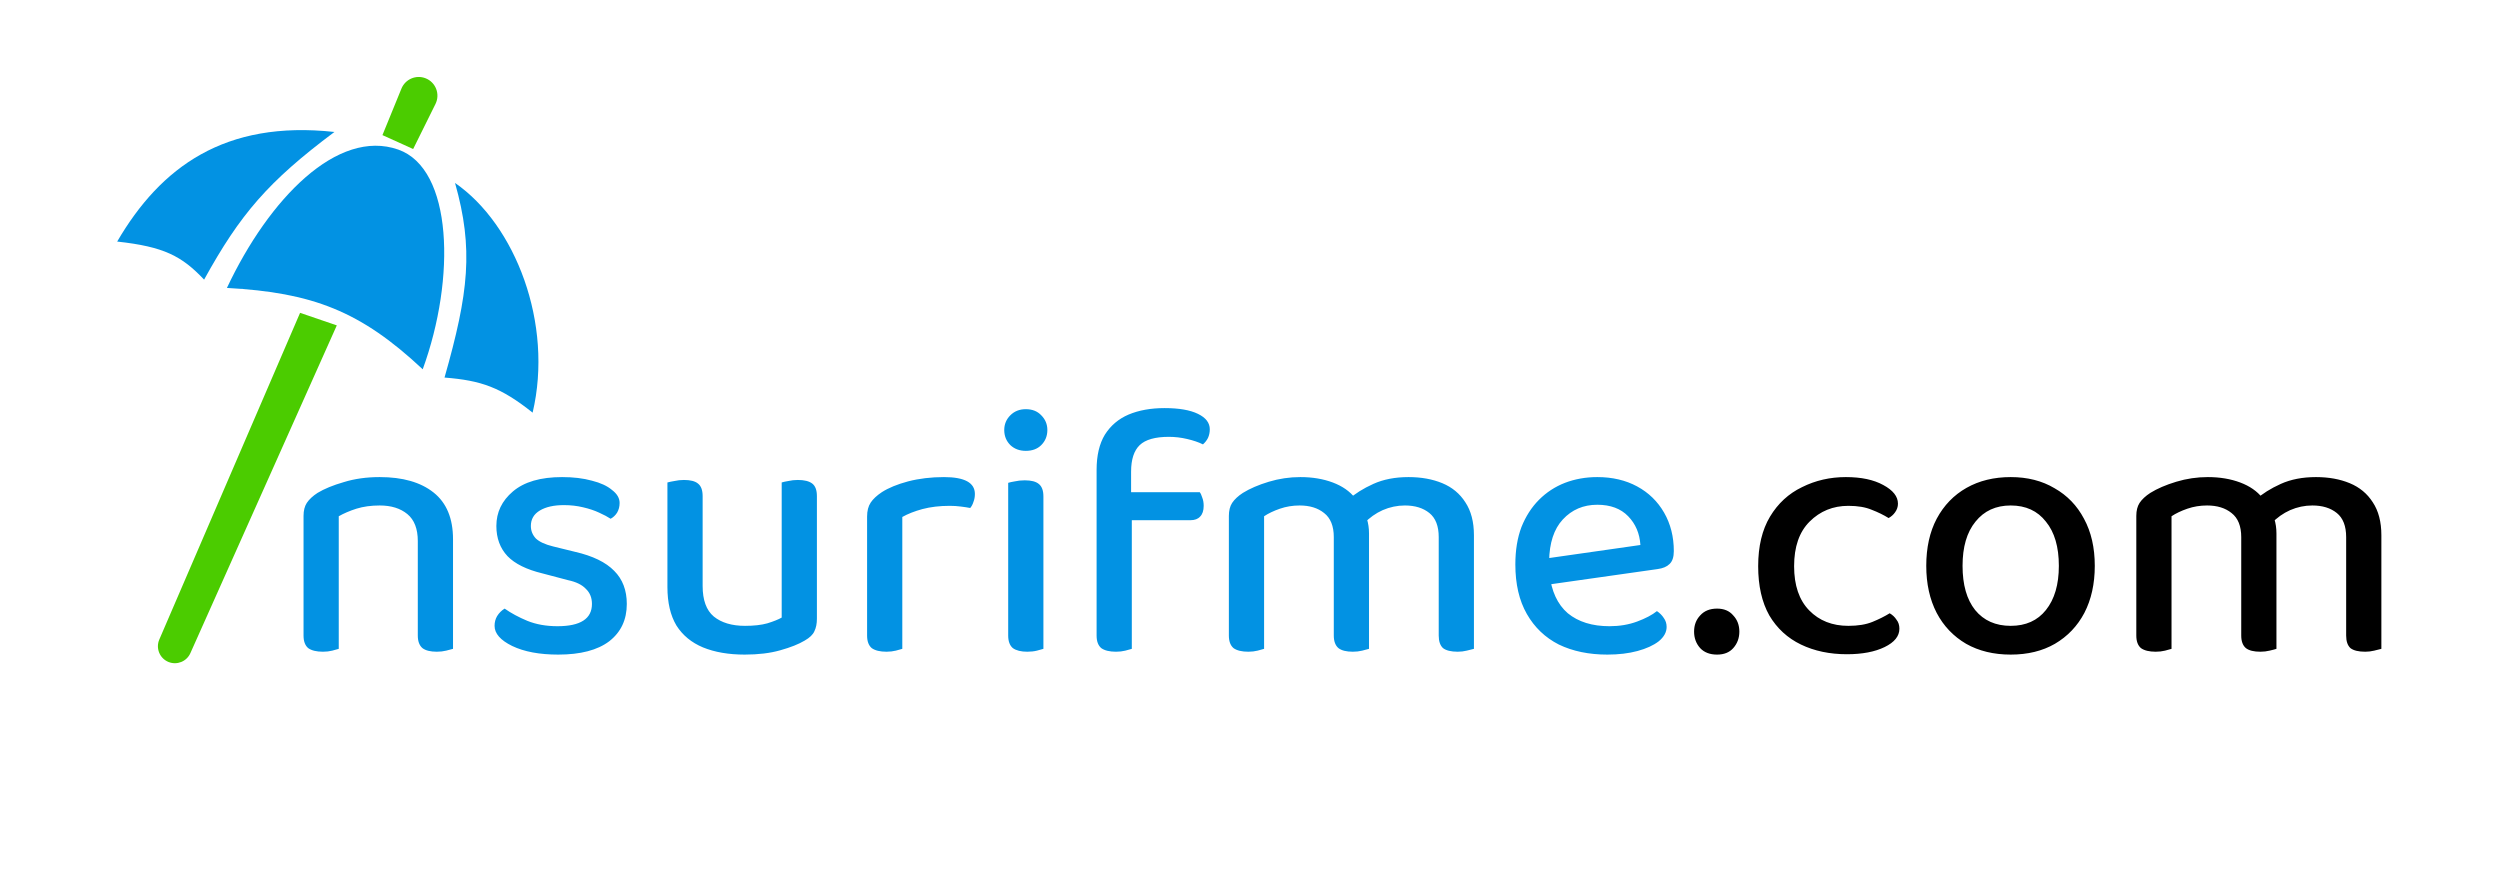 <svg width="458" height="163" viewBox="0 0 458 163" fill="none" xmlns="http://www.w3.org/2000/svg">
<path d="M61.701 59.612L54.974 57.312L29.184 117.163C28.494 118.764 29.256 120.62 30.873 121.274C32.424 121.901 34.193 121.188 34.876 119.66L61.701 59.612Z" fill="#4BCC00"/>
<path d="M75.69 27.301L79.781 19.046C80.674 17.243 79.828 15.063 77.953 14.335C76.212 13.658 74.251 14.502 73.544 16.231L70.063 24.753L75.69 27.301Z" fill="#4BCC00"/>
<path d="M77.443 67.656C66.067 56.993 57.27 53.599 41.57 52.75C49.312 36.311 61.859 23.513 72.949 27.4C82.948 30.904 83.533 50.942 77.443 67.656Z" fill="#0292E3"/>
<path d="M83.363 33.52C86.775 45.594 85.864 53.617 81.437 69.168C88.173 69.703 91.742 70.95 97.577 75.597C101.42 59.318 94.436 41.157 83.363 33.52Z" fill="#0292E3"/>
<path d="M61.268 24.175C49.109 33.264 43.996 39.247 37.392 51.228C33.295 46.904 30.051 45.193 21.467 44.255C29.429 30.606 41.195 21.98 61.268 24.175Z" fill="#0292E3"/>
<path d="M82.993 98.791V105.373H76.541V99.12C76.541 96.882 75.905 95.236 74.632 94.183C73.36 93.129 71.67 92.603 69.564 92.603C67.984 92.603 66.558 92.8 65.285 93.195C64.056 93.59 62.981 94.051 62.059 94.578V105.373H55.608V94.512C55.608 93.546 55.806 92.756 56.2 92.142C56.639 91.484 57.298 90.869 58.175 90.299C59.404 89.553 61.006 88.894 62.981 88.324C64.956 87.71 67.15 87.402 69.564 87.402C73.777 87.402 77.068 88.346 79.438 90.233C81.808 92.12 82.993 94.973 82.993 98.791ZM55.608 101.95H62.059V118.868C61.796 118.956 61.401 119.066 60.874 119.197C60.348 119.329 59.777 119.395 59.163 119.395C57.978 119.395 57.078 119.176 56.464 118.737C55.893 118.254 55.608 117.486 55.608 116.433V101.95ZM76.541 101.95H82.993V118.868C82.729 118.956 82.312 119.066 81.742 119.197C81.215 119.329 80.645 119.395 80.03 119.395C78.846 119.395 77.968 119.176 77.397 118.737C76.827 118.254 76.541 117.486 76.541 116.433V101.95ZM114.83 110.64C114.83 113.536 113.755 115.818 111.604 117.486C109.454 119.11 106.338 119.922 102.257 119.922C98.834 119.922 96.025 119.395 93.831 118.342C91.68 117.288 90.605 116.06 90.605 114.655C90.605 113.997 90.759 113.405 91.066 112.878C91.417 112.307 91.878 111.847 92.448 111.496C93.633 112.329 95.016 113.075 96.596 113.734C98.219 114.392 100.063 114.721 102.125 114.721C106.338 114.721 108.445 113.361 108.445 110.64C108.445 109.499 108.072 108.577 107.326 107.875C106.623 107.129 105.548 106.602 104.1 106.295L99.36 105.044C96.464 104.342 94.335 103.289 92.975 101.885C91.615 100.436 90.934 98.593 90.934 96.355C90.934 93.853 91.944 91.747 93.962 90.035C96.025 88.28 99.031 87.402 102.981 87.402C105.044 87.402 106.865 87.622 108.445 88.061C110.025 88.456 111.253 89.026 112.131 89.772C113.053 90.474 113.513 91.264 113.513 92.142C113.513 92.8 113.36 93.393 113.053 93.919C112.745 94.402 112.351 94.775 111.868 95.038C111.341 94.687 110.639 94.314 109.761 93.919C108.927 93.524 107.94 93.195 106.799 92.932C105.702 92.669 104.539 92.537 103.31 92.537C101.467 92.537 99.997 92.866 98.9 93.524C97.802 94.183 97.254 95.126 97.254 96.355C97.254 97.233 97.561 98.001 98.175 98.659C98.834 99.273 99.887 99.756 101.335 100.107L105.351 101.095C108.598 101.841 110.99 103.004 112.526 104.584C114.062 106.12 114.83 108.138 114.83 110.64ZM122.272 107.546V101.885H128.723V107.348C128.723 109.938 129.404 111.803 130.764 112.944C132.169 114.085 134.078 114.655 136.491 114.655C138.115 114.655 139.475 114.502 140.573 114.195C141.714 113.843 142.591 113.492 143.206 113.141V101.885H149.657V113.339C149.657 114.26 149.503 115.028 149.196 115.643C148.933 116.257 148.34 116.828 147.419 117.354C146.322 118.013 144.83 118.605 142.942 119.132C141.099 119.658 138.927 119.922 136.425 119.922C133.485 119.922 130.94 119.483 128.789 118.605C126.683 117.727 125.059 116.389 123.918 114.589C122.821 112.746 122.272 110.398 122.272 107.546ZM149.657 105.176H143.206V88.39C143.469 88.302 143.864 88.214 144.391 88.126C144.961 87.995 145.554 87.929 146.168 87.929C147.353 87.929 148.231 88.148 148.801 88.587C149.372 89.026 149.657 89.794 149.657 90.891V105.176ZM128.723 105.176H122.272V88.39C122.579 88.302 122.996 88.214 123.523 88.126C124.094 87.995 124.686 87.929 125.3 87.929C126.485 87.929 127.341 88.148 127.868 88.587C128.438 89.026 128.723 89.794 128.723 90.891V105.176ZM165.302 94.709V104.518H158.851V94.643C158.851 93.59 159.07 92.734 159.509 92.076C159.948 91.418 160.628 90.781 161.55 90.167C162.779 89.377 164.38 88.719 166.355 88.192C168.374 87.666 170.568 87.402 172.938 87.402C176.712 87.402 178.599 88.434 178.599 90.496C178.599 91.023 178.512 91.506 178.336 91.945C178.204 92.383 178.007 92.756 177.744 93.064C177.305 92.976 176.734 92.888 176.032 92.8C175.374 92.713 174.694 92.669 173.991 92.669C172.148 92.669 170.481 92.866 168.988 93.261C167.54 93.656 166.311 94.139 165.302 94.709ZM158.851 101.621L165.302 102.28V118.868C165.039 118.956 164.644 119.066 164.117 119.197C163.591 119.329 163.02 119.395 162.406 119.395C161.221 119.395 160.321 119.176 159.707 118.737C159.136 118.254 158.851 117.486 158.851 116.433V101.621ZM183.977 78.779C183.977 77.725 184.35 76.826 185.096 76.08C185.842 75.334 186.786 74.961 187.927 74.961C189.112 74.961 190.055 75.334 190.758 76.08C191.504 76.826 191.877 77.725 191.877 78.779C191.877 79.876 191.504 80.797 190.758 81.543C190.055 82.246 189.112 82.597 187.927 82.597C186.786 82.597 185.842 82.246 185.096 81.543C184.35 80.797 183.977 79.876 183.977 78.779ZM184.701 101.621H191.153V118.868C190.889 118.956 190.494 119.066 189.968 119.197C189.441 119.329 188.849 119.395 188.19 119.395C187.049 119.395 186.172 119.176 185.557 118.737C184.987 118.254 184.701 117.486 184.701 116.433V101.621ZM191.153 104.847H184.701V88.456C184.965 88.368 185.36 88.28 185.886 88.192C186.457 88.061 187.071 87.995 187.73 87.995C188.914 87.995 189.77 88.214 190.297 88.653C190.867 89.092 191.153 89.86 191.153 90.957V104.847ZM206.163 95.302V90.167H219.79C219.965 90.386 220.119 90.716 220.25 91.154C220.426 91.593 220.514 92.098 220.514 92.669C220.514 93.546 220.294 94.205 219.855 94.643C219.46 95.082 218.868 95.302 218.078 95.302H206.163ZM207.216 86.415V94.446H200.897V86.086C200.897 83.453 201.401 81.302 202.411 79.635C203.464 77.967 204.912 76.738 206.756 75.948C208.643 75.158 210.837 74.763 213.338 74.763C215.972 74.763 218.012 75.114 219.46 75.817C220.909 76.519 221.633 77.462 221.633 78.647C221.633 79.218 221.523 79.744 221.304 80.227C221.084 80.666 220.777 81.061 220.382 81.412C219.592 81.017 218.627 80.688 217.486 80.424C216.388 80.161 215.269 80.029 214.128 80.029C211.627 80.029 209.849 80.534 208.796 81.543C207.743 82.553 207.216 84.177 207.216 86.415ZM200.897 91.813H207.348V118.868C207.085 118.956 206.69 119.066 206.163 119.197C205.636 119.329 205.066 119.395 204.452 119.395C203.267 119.395 202.367 119.176 201.753 118.737C201.182 118.254 200.897 117.486 200.897 116.433V91.813ZM250.803 97.737V105.308H244.351V98.396C244.351 96.377 243.759 94.907 242.574 93.985C241.433 93.064 239.941 92.603 238.098 92.603C236.825 92.603 235.618 92.8 234.477 93.195C233.336 93.59 232.371 94.051 231.581 94.578V105.308H225.129V94.512C225.129 93.546 225.327 92.756 225.722 92.142C226.161 91.484 226.819 90.869 227.697 90.299C228.969 89.509 230.549 88.829 232.436 88.258C234.323 87.688 236.254 87.402 238.229 87.402C240.424 87.402 242.398 87.731 244.154 88.39C245.909 89.048 247.27 89.992 248.235 91.22C248.499 91.528 248.74 91.791 248.959 92.01C249.179 92.23 249.376 92.515 249.552 92.866C249.903 93.437 250.188 94.161 250.408 95.038C250.671 95.872 250.803 96.772 250.803 97.737ZM270.025 98.067V105.308H263.573V98.396C263.573 96.377 263.003 94.907 261.862 93.985C260.721 93.064 259.229 92.603 257.385 92.603C255.981 92.603 254.621 92.888 253.304 93.459C252.031 94.029 250.89 94.841 249.881 95.894L246.985 91.549C248.213 90.452 249.749 89.487 251.593 88.653C253.436 87.819 255.586 87.402 258.044 87.402C260.37 87.402 262.432 87.775 264.232 88.521C266.031 89.267 267.435 90.43 268.445 92.01C269.498 93.59 270.025 95.609 270.025 98.067ZM225.129 101.95H231.581V118.868C231.317 118.956 230.922 119.066 230.396 119.197C229.869 119.329 229.299 119.395 228.684 119.395C227.499 119.395 226.6 119.176 225.985 118.737C225.415 118.254 225.129 117.486 225.129 116.433V101.95ZM244.351 101.95H250.803V118.868C250.539 118.956 250.122 119.066 249.552 119.197C249.025 119.329 248.455 119.395 247.84 119.395C246.655 119.395 245.778 119.176 245.207 118.737C244.637 118.254 244.351 117.486 244.351 116.433V101.95ZM263.573 101.95H270.025V118.868C269.717 118.956 269.278 119.066 268.708 119.197C268.181 119.329 267.633 119.395 267.062 119.395C265.833 119.395 264.934 119.176 264.363 118.737C263.837 118.254 263.573 117.486 263.573 116.433V101.95ZM281.891 107.348L281.628 102.543L300.521 99.844C300.389 97.737 299.643 95.982 298.282 94.578C296.922 93.173 295.035 92.471 292.621 92.471C290.076 92.471 287.969 93.371 286.302 95.17C284.678 96.925 283.844 99.471 283.8 102.806L283.866 105.11C284.217 108.314 285.336 110.728 287.223 112.351C289.154 113.931 291.7 114.721 294.859 114.721C296.703 114.721 298.392 114.436 299.928 113.865C301.464 113.295 302.671 112.659 303.549 111.956C304.075 112.307 304.492 112.724 304.799 113.207C305.151 113.69 305.326 114.238 305.326 114.853C305.326 115.818 304.843 116.696 303.878 117.486C302.912 118.232 301.618 118.824 299.994 119.263C298.37 119.702 296.527 119.922 294.464 119.922C291.085 119.922 288.123 119.307 285.578 118.078C283.076 116.806 281.123 114.941 279.719 112.483C278.314 110.025 277.612 106.997 277.612 103.399C277.612 100.809 277.985 98.527 278.731 96.552C279.521 94.578 280.597 92.91 281.957 91.549C283.317 90.189 284.897 89.158 286.697 88.456C288.54 87.753 290.515 87.402 292.621 87.402C295.386 87.402 297.822 87.973 299.928 89.114C302.035 90.255 303.68 91.857 304.865 93.919C306.05 95.982 306.643 98.33 306.643 100.963C306.643 102.06 306.379 102.85 305.853 103.333C305.37 103.816 304.646 104.123 303.68 104.254L281.891 107.348Z" fill="#0292E3"/>
<path d="M310.355 115.709C310.355 114.524 310.728 113.536 311.474 112.746C312.22 111.912 313.251 111.496 314.568 111.496C315.84 111.496 316.828 111.912 317.53 112.746C318.276 113.536 318.649 114.524 318.649 115.709C318.649 116.893 318.276 117.903 317.53 118.737C316.828 119.527 315.84 119.922 314.568 119.922C313.251 119.922 312.22 119.527 311.474 118.737C310.728 117.903 310.355 116.893 310.355 115.709ZM338.621 92.669C335.812 92.669 333.442 93.634 331.511 95.565C329.624 97.452 328.681 100.173 328.681 103.728C328.681 107.239 329.602 109.938 331.446 111.825C333.289 113.712 335.681 114.655 338.621 114.655C340.376 114.655 341.847 114.414 343.031 113.931C344.216 113.448 345.27 112.922 346.191 112.351C346.718 112.659 347.135 113.053 347.442 113.536C347.793 113.975 347.969 114.524 347.969 115.182C347.969 116.542 347.069 117.661 345.27 118.539C343.47 119.417 341.166 119.856 338.358 119.856C335.198 119.856 332.389 119.263 329.932 118.078C327.474 116.893 325.543 115.116 324.139 112.746C322.778 110.333 322.098 107.326 322.098 103.728C322.098 100.085 322.822 97.057 324.27 94.643C325.719 92.23 327.671 90.43 330.129 89.246C332.587 88.017 335.264 87.402 338.16 87.402C340.969 87.402 343.251 87.885 345.006 88.85C346.806 89.816 347.705 90.957 347.705 92.274C347.705 92.844 347.53 93.371 347.179 93.853C346.871 94.292 346.477 94.643 345.994 94.907C345.072 94.336 344.041 93.832 342.9 93.393C341.759 92.91 340.333 92.669 338.621 92.669ZM383.764 103.662C383.764 106.953 383.128 109.828 381.855 112.285C380.583 114.699 378.783 116.586 376.457 117.947C374.175 119.263 371.476 119.922 368.361 119.922C365.245 119.922 362.524 119.263 360.198 117.947C357.872 116.586 356.073 114.699 354.8 112.285C353.527 109.828 352.891 106.953 352.891 103.662C352.891 100.327 353.527 97.452 354.8 95.038C356.116 92.581 357.938 90.694 360.264 89.377C362.59 88.061 365.289 87.402 368.361 87.402C371.433 87.402 374.11 88.082 376.392 89.443C378.718 90.76 380.517 92.625 381.79 95.038C383.106 97.452 383.764 100.327 383.764 103.662ZM368.361 92.603C365.64 92.603 363.489 93.59 361.909 95.565C360.329 97.496 359.54 100.195 359.54 103.662C359.54 107.129 360.308 109.828 361.844 111.759C363.423 113.69 365.596 114.655 368.361 114.655C371.125 114.655 373.276 113.69 374.812 111.759C376.392 109.784 377.182 107.085 377.182 103.662C377.182 100.195 376.392 97.496 374.812 95.565C373.276 93.59 371.125 92.603 368.361 92.603ZM417.045 97.737V105.308H410.594V98.396C410.594 96.377 410.002 94.907 408.817 93.985C407.676 93.064 406.184 92.603 404.341 92.603C403.068 92.603 401.861 92.8 400.72 93.195C399.579 93.59 398.613 94.051 397.823 94.578V105.308H391.372V94.512C391.372 93.546 391.57 92.756 391.965 92.142C392.404 91.484 393.062 90.869 393.94 90.299C395.212 89.509 396.792 88.829 398.679 88.258C400.566 87.688 402.497 87.402 404.472 87.402C406.666 87.402 408.641 87.731 410.397 88.39C412.152 89.048 413.513 89.992 414.478 91.22C414.741 91.528 414.983 91.791 415.202 92.01C415.422 92.23 415.619 92.515 415.795 92.866C416.146 93.437 416.431 94.161 416.65 95.038C416.914 95.872 417.045 96.772 417.045 97.737ZM436.267 98.067V105.308H429.816V98.396C429.816 96.377 429.246 94.907 428.105 93.985C426.964 93.064 425.471 92.603 423.628 92.603C422.224 92.603 420.863 92.888 419.547 93.459C418.274 94.029 417.133 94.841 416.124 95.894L413.227 91.549C414.456 90.452 415.992 89.487 417.835 88.653C419.679 87.819 421.829 87.402 424.287 87.402C426.613 87.402 428.675 87.775 430.474 88.521C432.274 89.267 433.678 90.43 434.687 92.01C435.741 93.59 436.267 95.609 436.267 98.067ZM391.372 101.95H397.823V118.868C397.56 118.956 397.165 119.066 396.639 119.197C396.112 119.329 395.541 119.395 394.927 119.395C393.742 119.395 392.842 119.176 392.228 118.737C391.658 118.254 391.372 117.486 391.372 116.433V101.95ZM410.594 101.95H417.045V118.868C416.782 118.956 416.365 119.066 415.795 119.197C415.268 119.329 414.698 119.395 414.083 119.395C412.898 119.395 412.021 119.176 411.45 118.737C410.879 118.254 410.594 117.486 410.594 116.433V101.95ZM429.816 101.95H436.267V118.868C435.96 118.956 435.521 119.066 434.951 119.197C434.424 119.329 433.876 119.395 433.305 119.395C432.076 119.395 431.177 119.176 430.606 118.737C430.079 118.254 429.816 117.486 429.816 116.433V101.95Z" fill="black"/>
</svg>
